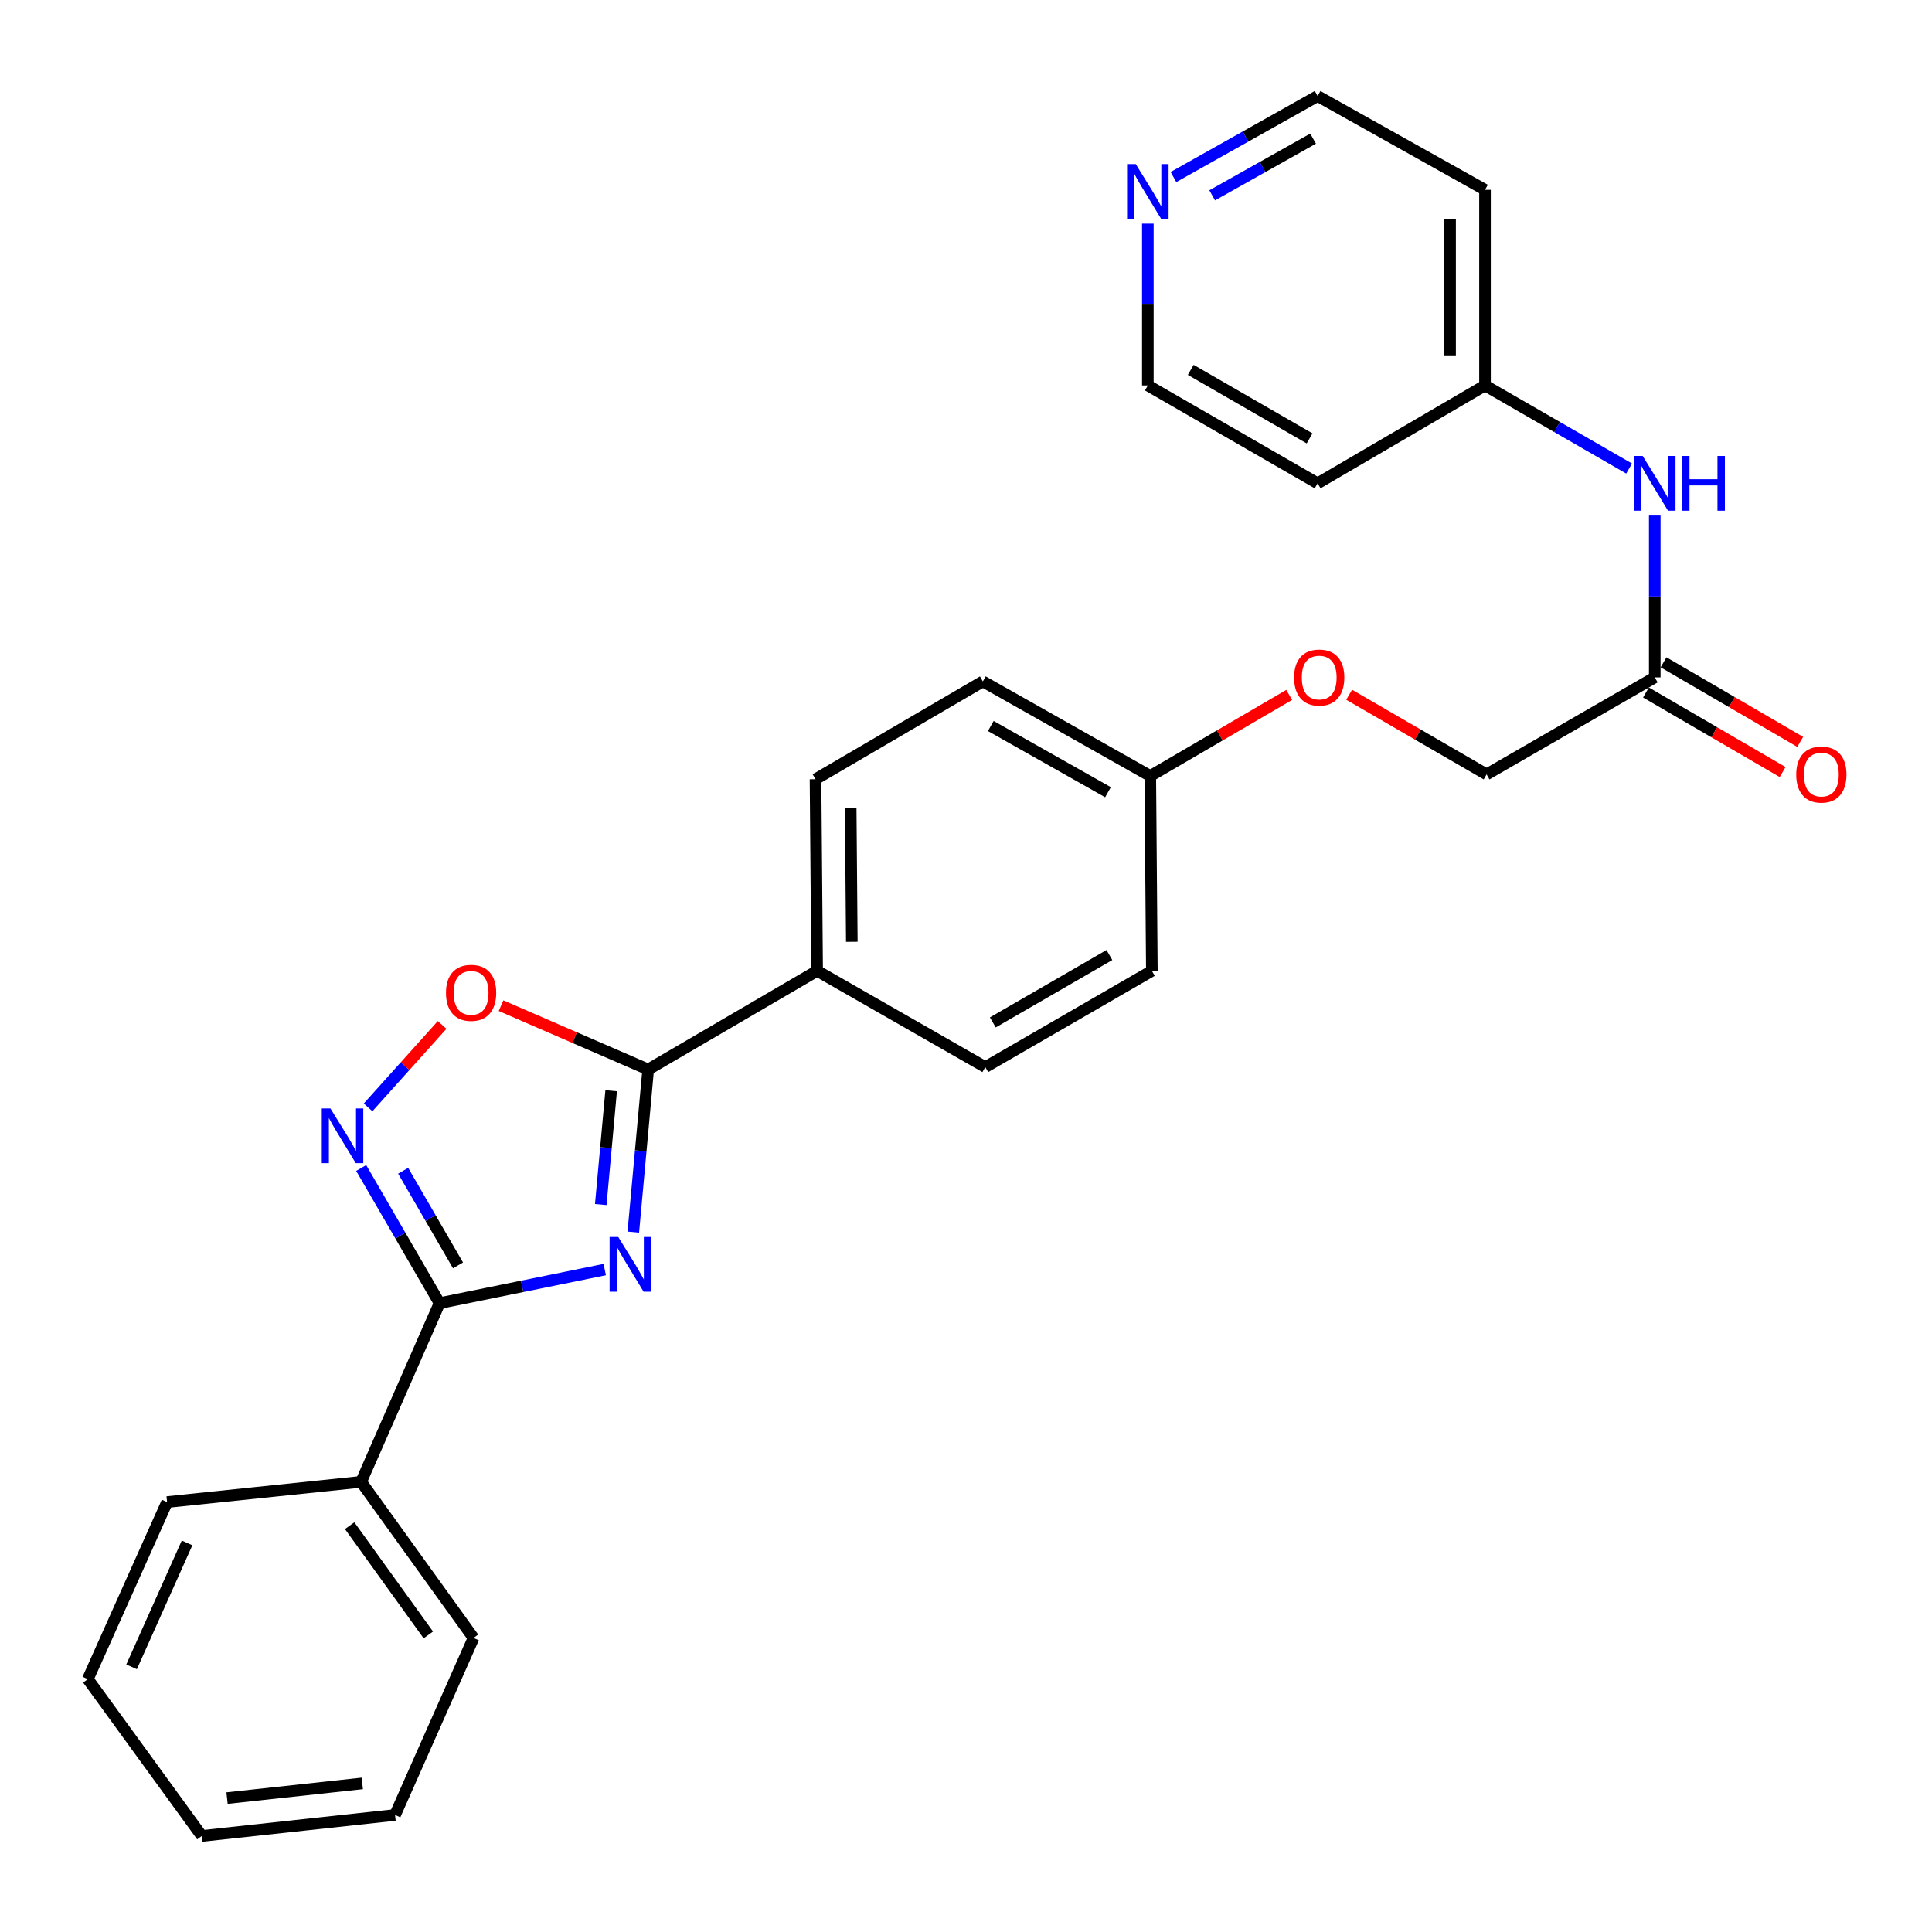<?xml version='1.0' encoding='iso-8859-1'?>
<svg version='1.1' baseProfile='full'
              xmlns='http://www.w3.org/2000/svg'
                      xmlns:rdkit='http://www.rdkit.org/xml'
                      xmlns:xlink='http://www.w3.org/1999/xlink'
                  xml:space='preserve'
width='1000px' height='1000px' viewBox='0 0 1000 1000'>
<!-- END OF HEADER -->
<rect style='opacity:1.0;fill:#FFFFFF;stroke:none' width='1000' height='1000' x='0' y='0'> </rect>
<path class='bond-0' d='M 313.014,657.129 L 270.263,665.823' style='fill:none;fill-rule:evenodd;stroke:#0000FF;stroke-width:6px;stroke-linecap:butt;stroke-linejoin:miter;stroke-opacity:1' />
<path class='bond-0' d='M 270.263,665.823 L 227.512,674.516' style='fill:none;fill-rule:evenodd;stroke:#000000;stroke-width:6px;stroke-linecap:butt;stroke-linejoin:miter;stroke-opacity:1' />
<path class='bond-1' d='M 327.799,637.741 L 331.645,595.657' style='fill:none;fill-rule:evenodd;stroke:#0000FF;stroke-width:6px;stroke-linecap:butt;stroke-linejoin:miter;stroke-opacity:1' />
<path class='bond-1' d='M 331.645,595.657 L 335.492,553.573' style='fill:none;fill-rule:evenodd;stroke:#000000;stroke-width:6px;stroke-linecap:butt;stroke-linejoin:miter;stroke-opacity:1' />
<path class='bond-1' d='M 310.953,623.47 L 313.645,594.012' style='fill:none;fill-rule:evenodd;stroke:#0000FF;stroke-width:6px;stroke-linecap:butt;stroke-linejoin:miter;stroke-opacity:1' />
<path class='bond-1' d='M 313.645,594.012 L 316.337,564.553' style='fill:none;fill-rule:evenodd;stroke:#000000;stroke-width:6px;stroke-linecap:butt;stroke-linejoin:miter;stroke-opacity:1' />
<path class='bond-2' d='M 227.512,674.516 L 207.233,639.538' style='fill:none;fill-rule:evenodd;stroke:#000000;stroke-width:6px;stroke-linecap:butt;stroke-linejoin:miter;stroke-opacity:1' />
<path class='bond-2' d='M 207.233,639.538 L 186.954,604.559' style='fill:none;fill-rule:evenodd;stroke:#0000FF;stroke-width:6px;stroke-linecap:butt;stroke-linejoin:miter;stroke-opacity:1' />
<path class='bond-2' d='M 237.066,654.957 L 222.87,630.472' style='fill:none;fill-rule:evenodd;stroke:#000000;stroke-width:6px;stroke-linecap:butt;stroke-linejoin:miter;stroke-opacity:1' />
<path class='bond-2' d='M 222.87,630.472 L 208.675,605.987' style='fill:none;fill-rule:evenodd;stroke:#0000FF;stroke-width:6px;stroke-linecap:butt;stroke-linejoin:miter;stroke-opacity:1' />
<path class='bond-7' d='M 227.512,674.516 L 186.923,767.001' style='fill:none;fill-rule:evenodd;stroke:#000000;stroke-width:6px;stroke-linecap:butt;stroke-linejoin:miter;stroke-opacity:1' />
<path class='bond-3' d='M 335.492,553.573 L 297.415,537.052' style='fill:none;fill-rule:evenodd;stroke:#000000;stroke-width:6px;stroke-linecap:butt;stroke-linejoin:miter;stroke-opacity:1' />
<path class='bond-3' d='M 297.415,537.052 L 259.338,520.532' style='fill:none;fill-rule:evenodd;stroke:#FF0000;stroke-width:6px;stroke-linecap:butt;stroke-linejoin:miter;stroke-opacity:1' />
<path class='bond-4' d='M 335.492,553.573 L 422.946,502.5' style='fill:none;fill-rule:evenodd;stroke:#000000;stroke-width:6px;stroke-linecap:butt;stroke-linejoin:miter;stroke-opacity:1' />
<path class='bond-27' d='M 190.523,573.167 L 209.684,551.834' style='fill:none;fill-rule:evenodd;stroke:#0000FF;stroke-width:6px;stroke-linecap:butt;stroke-linejoin:miter;stroke-opacity:1' />
<path class='bond-27' d='M 209.684,551.834 L 228.845,530.501' style='fill:none;fill-rule:evenodd;stroke:#FF0000;stroke-width:6px;stroke-linecap:butt;stroke-linejoin:miter;stroke-opacity:1' />
<path class='bond-10' d='M 422.946,502.5 L 422.112,403.328' style='fill:none;fill-rule:evenodd;stroke:#000000;stroke-width:6px;stroke-linecap:butt;stroke-linejoin:miter;stroke-opacity:1' />
<path class='bond-10' d='M 440.895,487.473 L 440.312,418.052' style='fill:none;fill-rule:evenodd;stroke:#000000;stroke-width:6px;stroke-linecap:butt;stroke-linejoin:miter;stroke-opacity:1' />
<path class='bond-11' d='M 422.946,502.5 L 509.988,552.318' style='fill:none;fill-rule:evenodd;stroke:#000000;stroke-width:6px;stroke-linecap:butt;stroke-linejoin:miter;stroke-opacity:1' />
<path class='bond-5' d='M 856.5,350.618 L 769.458,400.827' style='fill:none;fill-rule:evenodd;stroke:#000000;stroke-width:6px;stroke-linecap:butt;stroke-linejoin:miter;stroke-opacity:1' />
<path class='bond-6' d='M 856.5,350.618 L 856.5,308.73' style='fill:none;fill-rule:evenodd;stroke:#000000;stroke-width:6px;stroke-linecap:butt;stroke-linejoin:miter;stroke-opacity:1' />
<path class='bond-6' d='M 856.5,308.73 L 856.5,266.841' style='fill:none;fill-rule:evenodd;stroke:#0000FF;stroke-width:6px;stroke-linecap:butt;stroke-linejoin:miter;stroke-opacity:1' />
<path class='bond-9' d='M 851.952,358.428 L 887.319,379.022' style='fill:none;fill-rule:evenodd;stroke:#000000;stroke-width:6px;stroke-linecap:butt;stroke-linejoin:miter;stroke-opacity:1' />
<path class='bond-9' d='M 887.319,379.022 L 922.687,399.615' style='fill:none;fill-rule:evenodd;stroke:#FF0000;stroke-width:6px;stroke-linecap:butt;stroke-linejoin:miter;stroke-opacity:1' />
<path class='bond-9' d='M 861.047,342.808 L 896.415,363.402' style='fill:none;fill-rule:evenodd;stroke:#000000;stroke-width:6px;stroke-linecap:butt;stroke-linejoin:miter;stroke-opacity:1' />
<path class='bond-9' d='M 896.415,363.402 L 931.782,383.995' style='fill:none;fill-rule:evenodd;stroke:#FF0000;stroke-width:6px;stroke-linecap:butt;stroke-linejoin:miter;stroke-opacity:1' />
<path class='bond-12' d='M 843.224,242.516 L 805.929,221.013' style='fill:none;fill-rule:evenodd;stroke:#0000FF;stroke-width:6px;stroke-linecap:butt;stroke-linejoin:miter;stroke-opacity:1' />
<path class='bond-12' d='M 805.929,221.013 L 768.634,199.509' style='fill:none;fill-rule:evenodd;stroke:#000000;stroke-width:6px;stroke-linecap:butt;stroke-linejoin:miter;stroke-opacity:1' />
<path class='bond-22' d='M 186.923,767.001 L 245.095,847.787' style='fill:none;fill-rule:evenodd;stroke:#000000;stroke-width:6px;stroke-linecap:butt;stroke-linejoin:miter;stroke-opacity:1' />
<path class='bond-22' d='M 180.981,789.681 L 221.701,846.232' style='fill:none;fill-rule:evenodd;stroke:#000000;stroke-width:6px;stroke-linecap:butt;stroke-linejoin:miter;stroke-opacity:1' />
<path class='bond-23' d='M 186.923,767.001 L 86.485,777.465' style='fill:none;fill-rule:evenodd;stroke:#000000;stroke-width:6px;stroke-linecap:butt;stroke-linejoin:miter;stroke-opacity:1' />
<path class='bond-8' d='M 607.378,91.631 L 644.686,70.668' style='fill:none;fill-rule:evenodd;stroke:#0000FF;stroke-width:6px;stroke-linecap:butt;stroke-linejoin:miter;stroke-opacity:1' />
<path class='bond-8' d='M 644.686,70.668 L 681.994,49.706' style='fill:none;fill-rule:evenodd;stroke:#000000;stroke-width:6px;stroke-linecap:butt;stroke-linejoin:miter;stroke-opacity:1' />
<path class='bond-8' d='M 627.424,101.1 L 653.54,86.427' style='fill:none;fill-rule:evenodd;stroke:#0000FF;stroke-width:6px;stroke-linecap:butt;stroke-linejoin:miter;stroke-opacity:1' />
<path class='bond-8' d='M 653.54,86.427 L 679.655,71.753' style='fill:none;fill-rule:evenodd;stroke:#000000;stroke-width:6px;stroke-linecap:butt;stroke-linejoin:miter;stroke-opacity:1' />
<path class='bond-30' d='M 594.118,115.752 L 594.118,157.631' style='fill:none;fill-rule:evenodd;stroke:#0000FF;stroke-width:6px;stroke-linecap:butt;stroke-linejoin:miter;stroke-opacity:1' />
<path class='bond-30' d='M 594.118,157.631 L 594.118,199.509' style='fill:none;fill-rule:evenodd;stroke:#000000;stroke-width:6px;stroke-linecap:butt;stroke-linejoin:miter;stroke-opacity:1' />
<path class='bond-17' d='M 422.112,403.328 L 508.723,352.697' style='fill:none;fill-rule:evenodd;stroke:#000000;stroke-width:6px;stroke-linecap:butt;stroke-linejoin:miter;stroke-opacity:1' />
<path class='bond-16' d='M 509.988,552.318 L 596.197,502.5' style='fill:none;fill-rule:evenodd;stroke:#000000;stroke-width:6px;stroke-linecap:butt;stroke-linejoin:miter;stroke-opacity:1' />
<path class='bond-16' d='M 513.875,529.195 L 574.222,494.323' style='fill:none;fill-rule:evenodd;stroke:#000000;stroke-width:6px;stroke-linecap:butt;stroke-linejoin:miter;stroke-opacity:1' />
<path class='bond-18' d='M 768.634,199.509 L 681.994,250.17' style='fill:none;fill-rule:evenodd;stroke:#000000;stroke-width:6px;stroke-linecap:butt;stroke-linejoin:miter;stroke-opacity:1' />
<path class='bond-19' d='M 768.634,199.509 L 768.634,98.248' style='fill:none;fill-rule:evenodd;stroke:#000000;stroke-width:6px;stroke-linecap:butt;stroke-linejoin:miter;stroke-opacity:1' />
<path class='bond-19' d='M 750.559,184.32 L 750.559,113.437' style='fill:none;fill-rule:evenodd;stroke:#000000;stroke-width:6px;stroke-linecap:butt;stroke-linejoin:miter;stroke-opacity:1' />
<path class='bond-13' d='M 667.286,359.683 L 631.335,380.667' style='fill:none;fill-rule:evenodd;stroke:#FF0000;stroke-width:6px;stroke-linecap:butt;stroke-linejoin:miter;stroke-opacity:1' />
<path class='bond-13' d='M 631.335,380.667 L 595.383,401.651' style='fill:none;fill-rule:evenodd;stroke:#000000;stroke-width:6px;stroke-linecap:butt;stroke-linejoin:miter;stroke-opacity:1' />
<path class='bond-14' d='M 698.32,359.603 L 733.889,380.215' style='fill:none;fill-rule:evenodd;stroke:#FF0000;stroke-width:6px;stroke-linecap:butt;stroke-linejoin:miter;stroke-opacity:1' />
<path class='bond-14' d='M 733.889,380.215 L 769.458,400.827' style='fill:none;fill-rule:evenodd;stroke:#000000;stroke-width:6px;stroke-linecap:butt;stroke-linejoin:miter;stroke-opacity:1' />
<path class='bond-15' d='M 595.383,401.651 L 596.197,502.5' style='fill:none;fill-rule:evenodd;stroke:#000000;stroke-width:6px;stroke-linecap:butt;stroke-linejoin:miter;stroke-opacity:1' />
<path class='bond-28' d='M 595.383,401.651 L 508.723,352.697' style='fill:none;fill-rule:evenodd;stroke:#000000;stroke-width:6px;stroke-linecap:butt;stroke-linejoin:miter;stroke-opacity:1' />
<path class='bond-28' d='M 573.494,410.045 L 512.831,375.778' style='fill:none;fill-rule:evenodd;stroke:#000000;stroke-width:6px;stroke-linecap:butt;stroke-linejoin:miter;stroke-opacity:1' />
<path class='bond-20' d='M 681.994,250.17 L 594.118,199.509' style='fill:none;fill-rule:evenodd;stroke:#000000;stroke-width:6px;stroke-linecap:butt;stroke-linejoin:miter;stroke-opacity:1' />
<path class='bond-20' d='M 677.84,226.912 L 616.327,191.449' style='fill:none;fill-rule:evenodd;stroke:#000000;stroke-width:6px;stroke-linecap:butt;stroke-linejoin:miter;stroke-opacity:1' />
<path class='bond-21' d='M 768.634,98.248 L 681.994,49.706' style='fill:none;fill-rule:evenodd;stroke:#000000;stroke-width:6px;stroke-linecap:butt;stroke-linejoin:miter;stroke-opacity:1' />
<path class='bond-25' d='M 245.095,847.787 L 204.476,939.429' style='fill:none;fill-rule:evenodd;stroke:#000000;stroke-width:6px;stroke-linecap:butt;stroke-linejoin:miter;stroke-opacity:1' />
<path class='bond-24' d='M 86.485,777.465 L 45.455,869.116' style='fill:none;fill-rule:evenodd;stroke:#000000;stroke-width:6px;stroke-linecap:butt;stroke-linejoin:miter;stroke-opacity:1' />
<path class='bond-24' d='M 96.828,798.598 L 68.107,862.754' style='fill:none;fill-rule:evenodd;stroke:#000000;stroke-width:6px;stroke-linecap:butt;stroke-linejoin:miter;stroke-opacity:1' />
<path class='bond-26' d='M 45.455,869.116 L 104.47,950.294' style='fill:none;fill-rule:evenodd;stroke:#000000;stroke-width:6px;stroke-linecap:butt;stroke-linejoin:miter;stroke-opacity:1' />
<path class='bond-29' d='M 204.476,939.429 L 104.47,950.294' style='fill:none;fill-rule:evenodd;stroke:#000000;stroke-width:6px;stroke-linecap:butt;stroke-linejoin:miter;stroke-opacity:1' />
<path class='bond-29' d='M 187.523,923.089 L 117.519,930.695' style='fill:none;fill-rule:evenodd;stroke:#000000;stroke-width:6px;stroke-linecap:butt;stroke-linejoin:miter;stroke-opacity:1' />
<path  class='atom-0' d='M 320.013 640.273
L 329.293 655.273
Q 330.213 656.753, 331.693 659.433
Q 333.173 662.113, 333.253 662.273
L 333.253 640.273
L 337.013 640.273
L 337.013 668.593
L 333.133 668.593
L 323.173 652.193
Q 322.013 650.273, 320.773 648.073
Q 319.573 645.873, 319.213 645.193
L 319.213 668.593
L 315.533 668.593
L 315.533 640.273
L 320.013 640.273
' fill='#0000FF'/>
<path  class='atom-3' d='M 171.033 573.736
L 180.313 588.736
Q 181.233 590.216, 182.713 592.896
Q 184.193 595.576, 184.273 595.736
L 184.273 573.736
L 188.033 573.736
L 188.033 602.056
L 184.153 602.056
L 174.193 585.656
Q 173.033 583.736, 171.793 581.536
Q 170.593 579.336, 170.233 578.656
L 170.233 602.056
L 166.553 602.056
L 166.553 573.736
L 171.033 573.736
' fill='#0000FF'/>
<path  class='atom-4' d='M 230.84 513.887
Q 230.84 507.087, 234.2 503.287
Q 237.56 499.487, 243.84 499.487
Q 250.12 499.487, 253.48 503.287
Q 256.84 507.087, 256.84 513.887
Q 256.84 520.767, 253.44 524.687
Q 250.04 528.567, 243.84 528.567
Q 237.6 528.567, 234.2 524.687
Q 230.84 520.807, 230.84 513.887
M 243.84 525.367
Q 248.16 525.367, 250.48 522.487
Q 252.84 519.567, 252.84 513.887
Q 252.84 508.327, 250.48 505.527
Q 248.16 502.687, 243.84 502.687
Q 239.52 502.687, 237.16 505.487
Q 234.84 508.287, 234.84 513.887
Q 234.84 519.607, 237.16 522.487
Q 239.52 525.367, 243.84 525.367
' fill='#FF0000'/>
<path  class='atom-7' d='M 850.24 236.01
L 859.52 251.01
Q 860.44 252.49, 861.92 255.17
Q 863.4 257.85, 863.48 258.01
L 863.48 236.01
L 867.24 236.01
L 867.24 264.33
L 863.36 264.33
L 853.4 247.93
Q 852.24 246.01, 851 243.81
Q 849.8 241.61, 849.44 240.93
L 849.44 264.33
L 845.76 264.33
L 845.76 236.01
L 850.24 236.01
' fill='#0000FF'/>
<path  class='atom-7' d='M 870.64 236.01
L 874.48 236.01
L 874.48 248.05
L 888.96 248.05
L 888.96 236.01
L 892.8 236.01
L 892.8 264.33
L 888.96 264.33
L 888.96 251.25
L 874.48 251.25
L 874.48 264.33
L 870.64 264.33
L 870.64 236.01
' fill='#0000FF'/>
<path  class='atom-9' d='M 587.858 84.921
L 597.138 99.921
Q 598.058 101.402, 599.538 104.082
Q 601.018 106.762, 601.098 106.922
L 601.098 84.921
L 604.858 84.921
L 604.858 113.242
L 600.978 113.242
L 591.018 96.841
Q 589.858 94.921, 588.618 92.722
Q 587.418 90.522, 587.058 89.841
L 587.058 113.242
L 583.378 113.242
L 583.378 84.921
L 587.858 84.921
' fill='#0000FF'/>
<path  class='atom-10' d='M 929.729 400.907
Q 929.729 394.107, 933.089 390.307
Q 936.449 386.507, 942.729 386.507
Q 949.009 386.507, 952.369 390.307
Q 955.729 394.107, 955.729 400.907
Q 955.729 407.787, 952.329 411.707
Q 948.929 415.587, 942.729 415.587
Q 936.489 415.587, 933.089 411.707
Q 929.729 407.827, 929.729 400.907
M 942.729 412.387
Q 947.049 412.387, 949.369 409.507
Q 951.729 406.587, 951.729 400.907
Q 951.729 395.347, 949.369 392.547
Q 947.049 389.707, 942.729 389.707
Q 938.409 389.707, 936.049 392.507
Q 933.729 395.307, 933.729 400.907
Q 933.729 406.627, 936.049 409.507
Q 938.409 412.387, 942.729 412.387
' fill='#FF0000'/>
<path  class='atom-14' d='M 669.817 350.698
Q 669.817 343.898, 673.177 340.098
Q 676.537 336.298, 682.817 336.298
Q 689.097 336.298, 692.457 340.098
Q 695.817 343.898, 695.817 350.698
Q 695.817 357.578, 692.417 361.498
Q 689.017 365.378, 682.817 365.378
Q 676.577 365.378, 673.177 361.498
Q 669.817 357.618, 669.817 350.698
M 682.817 362.178
Q 687.137 362.178, 689.457 359.298
Q 691.817 356.378, 691.817 350.698
Q 691.817 345.138, 689.457 342.338
Q 687.137 339.498, 682.817 339.498
Q 678.497 339.498, 676.137 342.298
Q 673.817 345.098, 673.817 350.698
Q 673.817 356.418, 676.137 359.298
Q 678.497 362.178, 682.817 362.178
' fill='#FF0000'/>
</svg>
